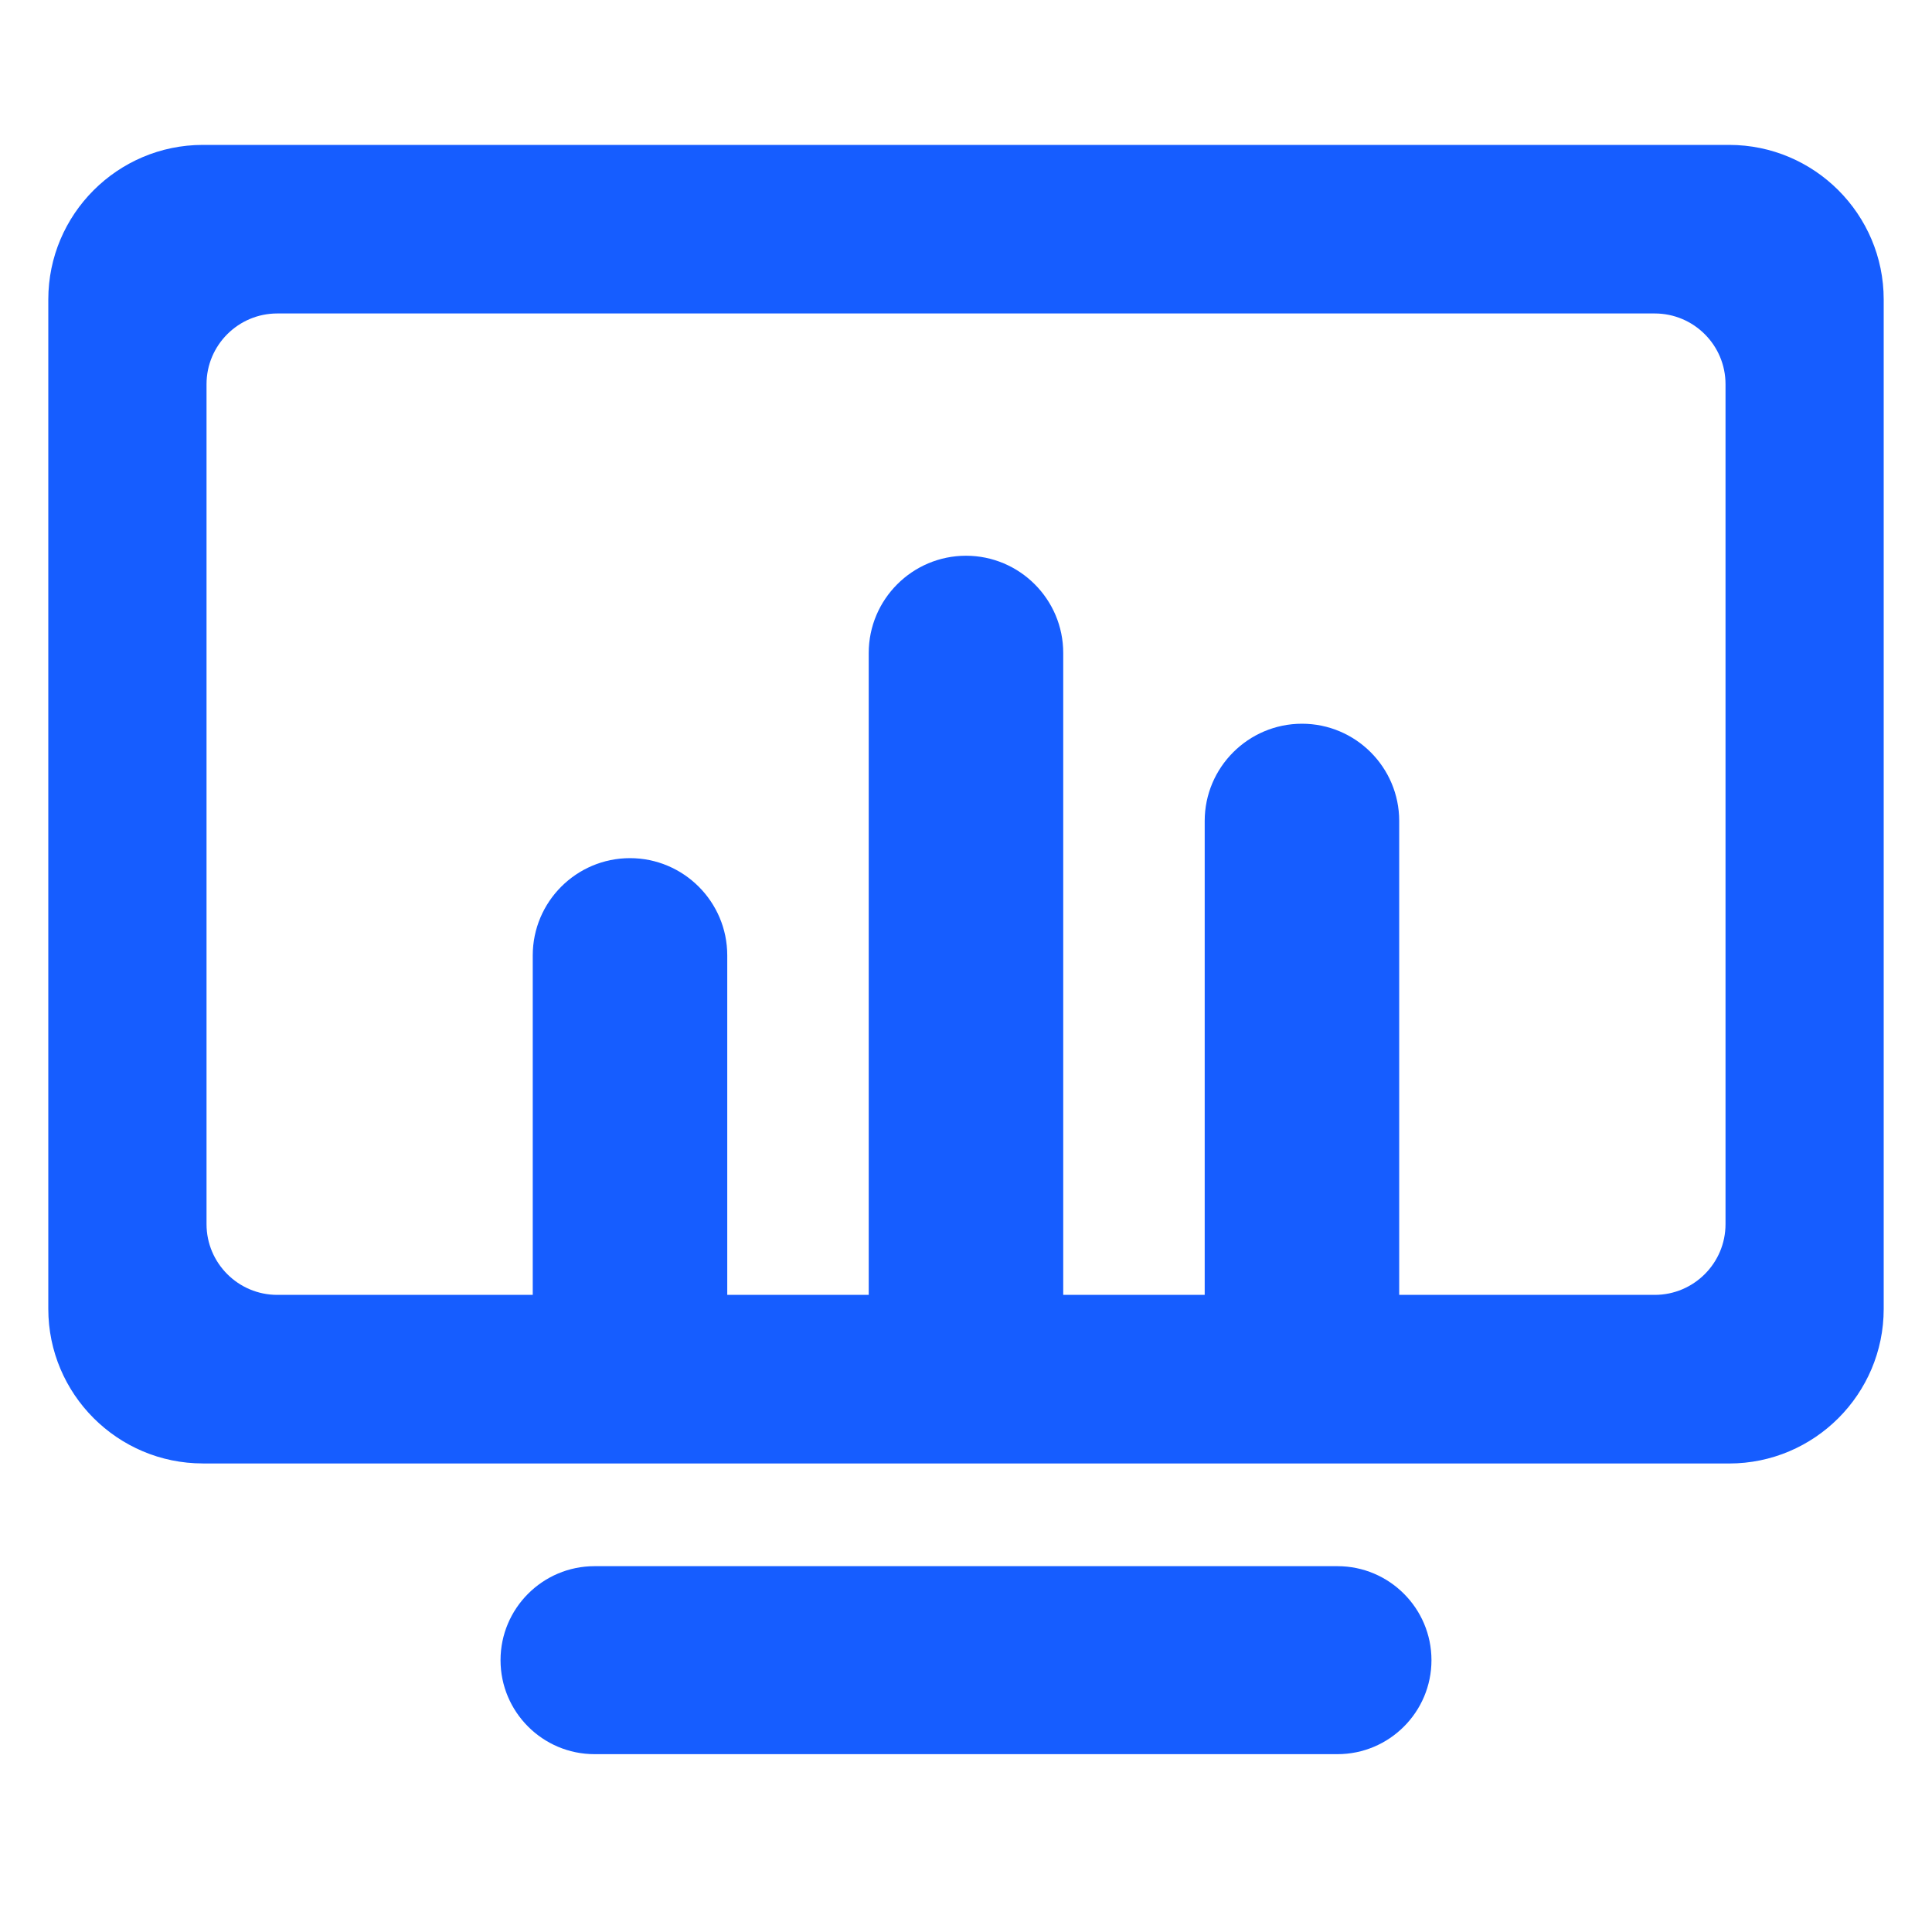 <?xml version="1.0" encoding="UTF-8"?>
<svg width="40px" height="40px" viewBox="0 0 40 40" version="1.1" xmlns="http://www.w3.org/2000/svg" xmlns:xlink="http://www.w3.org/1999/xlink">
    <title>编组 16备份 3</title>
    <defs>
        <rect id="path-1" x="0" y="0" width="40" height="40"></rect>
    </defs>
    <g id="页面-1" stroke="none" stroke-width="1" fill="none" fill-rule="evenodd">
        <g id="编组-16备份-3">
            <mask id="mask-2" fill="white">
                <use xlink:href="#path-1"></use>
            </mask>
            <use id="矩形" fill-opacity="0" fill="#D8D8D8" xlink:href="#path-1"></use>
            <g id="控制系统" mask="url(#mask-2)" fill="#165DFF" fill-rule="nonzero">
                <g transform="translate(1, 3)" id="形状">
                    <path d="M11.309,33.318 C10.236,33.318 9.363,32.445 9.363,31.372 C9.363,30.299 10.236,29.426 11.309,29.426 L26.691,29.426 C27.764,29.426 28.637,30.299 28.637,31.372 C28.637,32.445 27.764,33.318 26.691,33.318 L11.309,33.318 Z M3.2,27.299 C1.436,27.299 0,25.864 0,24.099 L0,3.2 C0,1.436 1.436,6.85207425e-16 3.2,6.85207425e-16 L34.8,6.85207425e-16 C36.564,6.85207425e-16 38,1.436 38,3.2 L38,24.1 C38,25.864 36.564,27.3 34.8,27.3 L3.2,27.3 L3.2,27.299 Z M33.26,23.809 C34.068,23.809 34.725,23.152 34.725,22.345 L34.725,4.954 C34.725,4.147 34.068,3.49 33.26,3.49 L4.74,3.49 C3.933,3.49 3.276,4.147 3.276,4.954 L3.276,22.345 C3.276,23.152 3.933,23.809 4.74,23.809 L10.03,23.809 L10.03,16.78 C10.03,15.67 10.933,14.767 12.043,14.767 C13.153,14.767 14.057,15.67 14.057,16.78 L14.057,23.809 L16.986,23.809 L16.986,10.519 C16.986,9.409 17.89,8.506 19,8.506 C20.11,8.506 21.013,9.409 21.013,10.519 L21.013,23.809 L23.942,23.809 L23.942,13.997 C23.942,12.887 24.846,11.984 25.956,11.984 C27.066,11.984 27.969,12.887 27.969,13.997 L27.969,23.809 L33.26,23.809 Z"></path>
                </g>
            </g>
        </g>
    </g>
</svg>